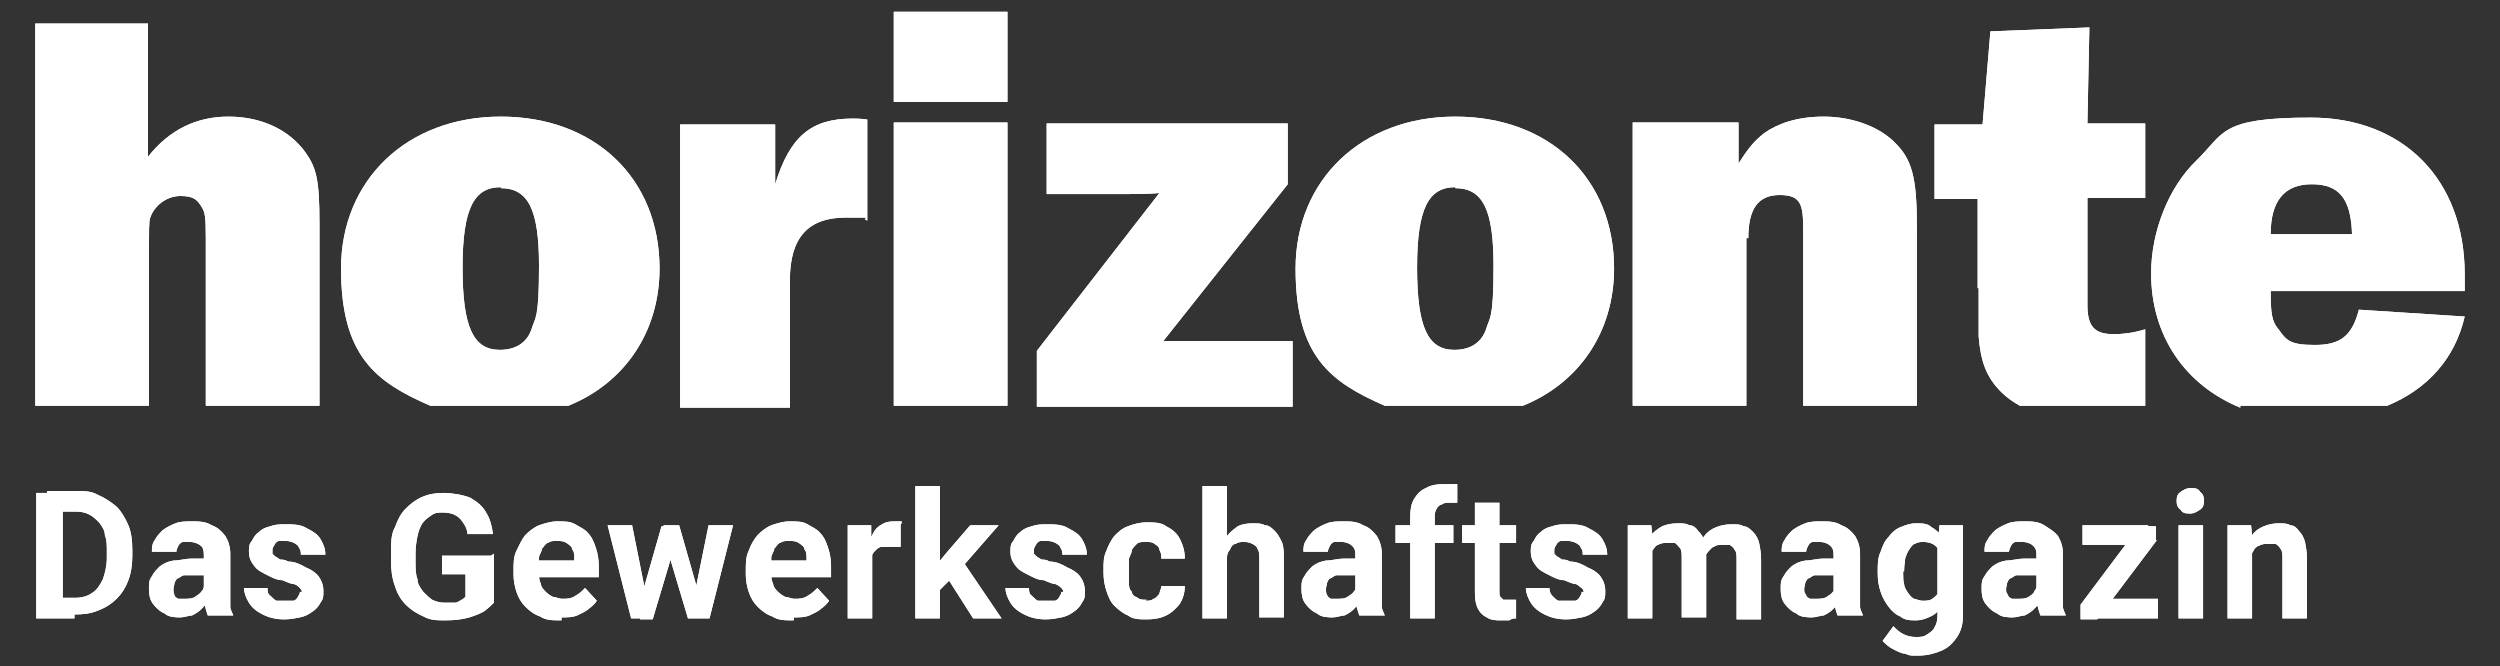 <?xml version="1.0" encoding="UTF-8"?>
<svg id="Ebene_1" data-name="Ebene 1" xmlns="http://www.w3.org/2000/svg" version="1.1" viewBox="0 0 255.1 68">
  <rect x="0" y="0" width="255.1" height="68" fill="#333333" stroke="none"/>
  <defs>
    <style>
      .cls-1 {
        fill-rule: evenodd;
      }

      .cls-1, .cls-2 {
        fill: #fff;
        stroke-width: 0px;
      }
    </style>
  </defs>
  <path class="cls-2" d="M7.7,63.1h-2.8v-2.1h2.8c.7,0,1.3-.2,1.7-.5.5-.3.8-.8,1.1-1.4.2-.6.4-1.3.4-2.2v-.6c0-.7,0-1.2-.2-1.7,0-.5-.3-.9-.6-1.3-.3-.3-.6-.6-1-.8s-.8-.3-1.4-.3h-2.9v-2.1h2.9c.9,0,1.6,0,2.3.4.7.3,1.3.7,1.9,1.2.5.5.9,1.2,1.2,1.9s.4,1.6.4,2.5v.6c0,.9-.1,1.7-.4,2.5-.3.8-.7,1.4-1.2,1.9s-1.1.9-1.9,1.2c-.7.3-1.5.4-2.4.4v.4ZM6.4,50.3v12.8h-2.7v-12.8h2.7ZM20.8,61v-4.2c0-.3,0-.6-.1-.8,0-.2-.3-.4-.5-.5s-.5-.2-.8-.2-.5,0-.7,0c-.2,0-.4.2-.5.4s-.2.4-.2.6h-2.5c0-.4,0-.8.3-1.2.2-.4.5-.7.8-1,.4-.3.8-.5,1.3-.7s1.1-.2,1.7-.2,1.4,0,2,.4c.6.2,1,.6,1.4,1.1.3.5.5,1.1.5,1.8v5.4c0,.3.2.6.3.9h0c0,0-2.6,0-2.6,0-.1-.3-.2-.6-.3-1v-1.2.2ZM21.1,57.3v1.4h-1.4c-.3,0-.6,0-.9,0-.2,0-.4.2-.6.3-.2,0-.3.3-.4.5,0,.2-.1.4-.1.6s0,.4.1.6c0,.2.2.3.4.4.2,0,.4,0,.7,0s.7,0,1-.2.5-.3.7-.6c.2-.2.2-.4.2-.6l.7,1.1c0,.2-.2.5-.4.7-.2.3-.4.5-.6.7s-.5.4-.9.6c-.3,0-.8.2-1.2.2s-1.2,0-1.6-.4c-.5-.2-.9-.6-1.2-1s-.4-.9-.4-1.5,0-.9.3-1.3c.2-.4.5-.7.8-1,.4-.3.8-.5,1.4-.6.6,0,1.2-.2,1.9-.2h1.5,0ZM30.8,60.5c0-.2,0-.3-.2-.5s-.3-.3-.6-.4c-.3,0-.7-.2-1.2-.4-.5,0-.9-.2-1.3-.4s-.8-.4-1.1-.6c-.3-.2-.5-.5-.7-.8s-.3-.7-.3-1.1,0-.8.3-1.1c.2-.4.4-.7.7-.9.3-.3.7-.5,1.2-.6.5-.2,1-.2,1.6-.2s1.5,0,2.1.4c.6.3,1.1.6,1.4,1.1s.5,1,.5,1.6h-2.5c0-.2,0-.5-.2-.7,0-.2-.3-.4-.5-.5s-.5-.2-.8-.2-.5,0-.7,0c-.2,0-.4.2-.5.4s-.2.3-.2.5v.4c0,0,.2.2.3.3.1,0,.3.2.5.3.2,0,.5,0,.8.2.7,0,1.3.3,1.8.6.5.2,1,.5,1.3.9s.5.9.5,1.5,0,.8-.3,1.2c-.2.4-.5.7-.8.9-.4.3-.8.5-1.3.6s-1,.2-1.6.2c-.9,0-1.6-.2-2.2-.5s-1.1-.7-1.4-1.2-.5-1-.5-1.5h2.4c0,.3,0,.6.3.8.2.2.4.4.6.5.3,0,.5,0,.9,0s.6,0,.8,0c.2,0,.4-.2.5-.4s.2-.3.2-.5h.2ZM50.4,56.4v5.1c-.2.2-.5.5-.9.8s-1,.5-1.6.7c-.7.2-1.5.3-2.4.3s-1.6,0-2.3-.4c-.7-.3-1.3-.7-1.8-1.2s-.9-1.2-1.1-1.9c-.3-.8-.4-1.6-.4-2.6v-.8c0-1,0-1.9.4-2.6.3-.8.6-1.4,1.1-1.9s1-.9,1.7-1.2,1.4-.4,2.2-.4,2,.2,2.7.5c.7.4,1.3.9,1.6,1.5.4.6.6,1.4.7,2.2h-2.6c0-.4-.2-.8-.4-1.1s-.4-.6-.8-.8c-.3-.2-.8-.3-1.3-.3s-.8,0-1.2.3c-.3.2-.6.4-.9.8-.2.3-.4.8-.5,1.3s-.2,1.1-.2,1.8v.8c0,.7,0,1.3.2,1.8,0,.5.3.9.6,1.3.3.3.6.6.9.8.4.2.8.3,1.3.3s.8,0,1,0c.3,0,.5-.2.7-.3s.3-.2.4-.3v-2.3h-2.4v-1.9h5l.3-.2ZM57.1,63.3c-.7,0-1.4,0-2-.4-.6-.2-1.1-.6-1.5-1s-.7-.9-.9-1.5-.3-1.2-.3-1.8v-.4c0-.7,0-1.4.3-2s.5-1.1.9-1.6c.4-.4.9-.8,1.4-1,.6-.2,1.2-.4,1.9-.4s1.3,0,1.8.3,1,.5,1.3.9c.4.4.6.9.8,1.5s.3,1.2.3,1.9v1.1h-7.6v-1.7h5.1v-.2c0-.4,0-.7-.2-.9,0-.3-.3-.5-.6-.7s-.6-.2-1-.2-.6,0-.9.2c-.2,0-.4.4-.6.6,0,.3-.3.6-.3.9s0,.7,0,1.2v.4c0,.4,0,.7.2,1.1,0,.3.3.6.5.8s.5.4.7.5c.3,0,.6.2,1,.2s.9,0,1.3-.3c.4-.2.7-.5,1-.8l1.2,1.3c-.2.3-.5.6-.8.8-.3.3-.8.5-1.2.7-.5.2-1,.2-1.6.2v.3ZM65.5,60.7l2-7h1.6l-.5,2.8-2,6.7h-1.3l.3-2.5h0ZM64.5,53.6l1.4,7v2.5c0,0-1.5,0-1.5,0l-2.4-9.5h2.5ZM70.9,60.5l1.4-6.9h2.5l-2.4,9.5h-1.6v-2.6h0ZM69.3,53.6l2,7,.3,2.5h-1.4l-2-6.7-.5-2.8h1.6ZM80.8,63.3c-.7,0-1.4,0-2-.4-.6-.2-1.1-.6-1.5-1s-.7-.9-.9-1.5c-.2-.6-.3-1.2-.3-1.8v-.4c0-.7,0-1.4.3-2,.2-.6.5-1.1.9-1.6.4-.4.9-.8,1.4-1,.6-.2,1.2-.4,1.9-.4s1.3,0,1.8.3,1,.5,1.3.9c.4.4.6.9.8,1.5.2.6.3,1.2.3,1.9v1.1h-7.6v-1.7h5.1v-.2c0-.4,0-.7-.2-.9,0-.3-.3-.5-.6-.7-.3-.2-.6-.2-1-.2s-.6,0-.9.2c-.2,0-.4.4-.6.6,0,.3-.3.6-.3.9s0,.7,0,1.2v.4c0,.4,0,.7.2,1.1,0,.3.3.6.5.8s.5.4.7.5c.3,0,.6.2,1,.2s.9,0,1.3-.3c.4-.2.7-.5,1-.8l1.2,1.3c-.2.3-.5.6-.8.8-.3.3-.8.5-1.2.7-.5.2-1,.2-1.6.2v.3ZM89,55.7v7.4h-2.5v-9.5h2.4v2.1h0ZM91.9,53.5v2.3h-1c-.4,0-.7,0-.9,0-.3,0-.5.2-.7.4s-.3.4-.4.6c0,.3,0,.5,0,.9l-.5-.2c0-.6,0-1.2.2-1.7,0-.5.3-1,.5-1.4s.5-.7.9-.9c.3-.2.7-.3,1.2-.3s.3,0,.4,0h.4v.2ZM95.9,49.6v13.5h-2.5v-13.5h2.5ZM101.9,53.6l-4.1,4.7-2.2,2.2-.9-1.8,1.8-2.2,2.5-2.9h3-.1ZM99.3,63.1l-2.8-4.4,1.7-1.5,4,5.9s-2.9,0-2.9,0ZM108.5,60.5c0-.2,0-.3-.2-.5,0,0-.3-.3-.6-.4-.3,0-.7-.2-1.2-.4-.5,0-.9-.2-1.3-.4s-.8-.4-1.1-.6c-.3-.2-.5-.5-.7-.8s-.3-.7-.3-1.1,0-.8.3-1.1c.2-.4.4-.7.7-.9.3-.3.7-.5,1.2-.6.5-.2,1-.2,1.6-.2s1.5,0,2.1.4c.6.3,1.1.6,1.4,1.1s.5,1,.5,1.6h-2.5c0-.2,0-.5-.2-.7,0-.2-.3-.4-.5-.5s-.5-.2-.8-.2-.5,0-.7,0c-.2,0-.4.2-.5.4s-.2.3-.2.5v.4c0,0,.2.2.3.3,0,0,.3.2.5.3.2,0,.5,0,.8.2.7,0,1.3.3,1.8.6.5.2,1,.5,1.3.9s.5.9.5,1.5,0,.8-.3,1.2c-.2.4-.5.7-.8.9-.4.3-.8.5-1.3.6s-1,.2-1.6.2c-.9,0-1.6-.2-2.2-.5s-1.1-.7-1.4-1.2-.5-1-.5-1.5h2.4c0,.3,0,.6.3.8.2.2.4.4.6.5.3,0,.5,0,.9,0s.6,0,.8,0c.2,0,.4-.2.5-.4s.2-.3.2-.5h.2ZM116.9,61.3c.3,0,.6,0,.8-.2.2,0,.4-.3.6-.5,0-.2.2-.5.2-.8h2.4c0,.7-.2,1.3-.5,1.8-.4.5-.8.9-1.4,1.2s-1.3.4-2,.4-1.4,0-1.9-.4c-.5-.2-1-.6-1.4-1s-.6-.9-.8-1.5c-.2-.6-.3-1.2-.3-1.9v-.3c0-.7,0-1.3.3-1.9.2-.6.5-1.1.8-1.5.4-.4.8-.8,1.4-1,.5-.2,1.2-.4,1.9-.4s1.5,0,2,.4c.6.3,1.1.7,1.4,1.3s.5,1.2.5,2h-2.4c0-.3,0-.6-.2-.9,0-.3-.3-.5-.5-.6-.2-.2-.5-.2-.9-.2s-.7,0-.9.2c-.2.2-.4.4-.5.6,0,.3-.2.6-.3.9v2.5c0,.3,0,.6.3.9,0,.3.3.5.6.6.2.2.5.2.9.2h0ZM125.2,49.6v13.5h-2.5v-13.5h2.5ZM124.9,58h-.7c0-.7,0-1.3.3-1.8.2-.6.4-1,.7-1.5.3-.4.7-.7,1.1-1,.4-.2.9-.3,1.5-.3s.9,0,1.3.2c.4,0,.7.3,1,.6s.5.7.7,1.1c.2.5.2,1,.2,1.7v6h-2.5v-6c0-.4,0-.8-.2-1,0-.2-.3-.4-.5-.5s-.5-.2-.8-.2-.7,0-.9.2c-.3,0-.5.3-.6.6-.2.2-.3.5-.3.8s0,.7,0,1h-.2ZM138.3,61v-4.2c0-.3,0-.6-.1-.8s-.3-.4-.5-.5-.5-.2-.8-.2-.5,0-.7,0c-.2,0-.4.2-.5.4s-.2.4-.2.6h-2.5c0-.4,0-.8.3-1.2.2-.4.5-.7.8-1,.4-.3.8-.5,1.3-.7s1.1-.2,1.7-.2,1.4,0,2,.4c.6.2,1,.6,1.4,1.1.3.5.5,1.1.5,1.8v5.4c0,.3.2.6.3.9h0c0,0-2.6,0-2.6,0-.1-.3-.2-.6-.3-1v-1.2.2ZM138.7,57.3v1.4h-1.4c-.3,0-.6,0-.9,0-.2,0-.4.2-.6.3-.2,0-.3.3-.4.5,0,.2-.1.4-.1.6s0,.4.1.6c.1.2.2.3.4.4.2,0,.4,0,.7,0s.7,0,1-.2.5-.3.7-.6c.2-.2.2-.4.2-.6l.7,1.1c0,.2-.2.5-.4.7-.2.3-.4.5-.6.7-.2.2-.5.4-.9.6-.3,0-.8.2-1.2.2s-1.2,0-1.6-.4c-.5-.2-.9-.6-1.2-1s-.4-.9-.4-1.5,0-.9.3-1.3c.2-.4.5-.7.8-1,.4-.3.8-.5,1.4-.6.6,0,1.2-.2,1.9-.2h1.5ZM146.4,63.1h-2.5v-10.4c0-.7.1-1.3.4-1.8.3-.5.7-.9,1.2-1.1.5-.3,1.1-.4,1.9-.4s.5,0,.7,0,.4,0,.6,0v1.9h-.8c-.3,0-.6,0-.8.2-.2,0-.4.2-.5.4s-.2.4-.2.7v10.4ZM148.3,53.6v1.8h-5.9v-1.8h5.9ZM154.7,53.6v1.8h-5.5v-1.8h5.5ZM150.5,51.3h2.5v9c0,.3,0,.5.1.6,0,0,.2.2.3.3h1.3v1.9c-.2,0-.4,0-.7.2h-.8c-.6,0-1,0-1.5-.3-.4-.2-.7-.5-.9-.9s-.3-.9-.3-1.6v-9.2h0ZM161.6,60.5c0-.2,0-.3-.2-.5-.1,0-.3-.3-.6-.4-.3,0-.7-.2-1.2-.4-.5,0-.9-.2-1.3-.4-.4-.2-.8-.4-1.1-.6-.3-.2-.5-.5-.7-.8s-.3-.7-.3-1.1,0-.8.3-1.1c.2-.4.4-.7.7-.9.3-.3.7-.5,1.2-.6.5-.2,1-.2,1.6-.2s1.5,0,2.1.4c.6.3,1.1.6,1.4,1.1.3.5.5,1,.5,1.6h-2.5c0-.2,0-.5-.2-.7,0-.2-.3-.4-.5-.5s-.5-.2-.8-.2-.5,0-.7,0c-.2,0-.4.2-.5.4s-.2.3-.2.5v.4c0,0,.2.2.3.3.1,0,.3.2.5.3.2,0,.5,0,.8.2.7,0,1.3.3,1.8.6.5.2,1,.5,1.3.9s.5.9.5,1.5,0,.8-.3,1.2c-.2.4-.5.7-.8.9-.4.3-.8.5-1.3.6s-1,.2-1.6.2c-.9,0-1.6-.2-2.2-.5-.6-.3-1.1-.7-1.4-1.2-.3-.5-.5-1-.5-1.5h2.4c0,.3.1.6.3.8s.4.4.6.5c.3,0,.5,0,.9,0s.6,0,.8,0c.2,0,.4-.2.5-.4s.2-.3.2-.5h.2ZM168.6,55.6v7.5h-2.5v-9.5h2.4l.2,2h0ZM168.2,58h-.7c0-.7,0-1.3.2-1.8.2-.6.4-1,.7-1.5.3-.4.7-.7,1.2-1,.5-.2,1-.3,1.6-.3s.8,0,1.2.2c.4,0,.7.3.9.6.3.3.5.6.6,1s.2.9.2,1.5v6.3h-2.5v-6.1c0-.4,0-.8-.2-1s-.3-.4-.5-.5c-.2,0-.5,0-.8,0s-.6,0-.9.2c-.2,0-.4.3-.6.6-.2.2-.3.5-.4.8s-.1.7-.1,1h.1ZM173.9,57.7h-.9c0-.5,0-1.1.2-1.6s.4-1,.7-1.4.7-.7,1.2-.9,1-.3,1.6-.3.9,0,1.2.2c.4,0,.7.3,1,.6s.5.7.6,1.1c.1.5.2,1,.2,1.7v6.1h-2.5v-6.1c0-.4,0-.8-.2-1-.1-.2-.3-.4-.5-.5-.2,0-.5,0-.8,0s-.6,0-.8.2c-.2,0-.4.3-.6.5-.2.2-.3.5-.3.7,0,.3-.1.6-.1.9h0ZM187.1,61v-4.2c0-.3,0-.6-.1-.8s-.3-.4-.5-.5-.5-.2-.8-.2-.5,0-.7,0c-.2,0-.4.2-.5.4s-.2.4-.2.6h-2.5c0-.4,0-.8.3-1.2.2-.4.5-.7.8-1,.4-.3.8-.5,1.3-.7s1.1-.2,1.7-.2,1.4,0,2,.4c.6.2,1,.6,1.4,1.1.3.5.5,1.1.5,1.8v5.4c0,.3.2.6.3.9h0c0,0-2.6,0-2.6,0-.1-.3-.2-.6-.3-1v-1.2.2ZM187.5,57.3v1.4h-1.4c-.3,0-.6,0-.9,0-.2,0-.4.2-.6.3-.2,0-.3.3-.4.5,0,.2-.1.4-.1.6s0,.4.2.6c0,.2.2.3.4.4.2,0,.4,0,.7,0s.7,0,1-.2.5-.3.7-.6c.2-.2.2-.4.2-.6l.7,1.1c0,.2-.2.5-.4.7-.2.3-.4.5-.6.7-.2.2-.5.4-.9.6-.3,0-.8.2-1.2.2s-1.2,0-1.6-.4c-.5-.2-.9-.6-1.2-1s-.4-.9-.4-1.5,0-.9.3-1.3c.2-.4.5-.7.8-1,.4-.3.8-.5,1.4-.6.6,0,1.2-.2,1.9-.2h1.5,0ZM198,53.6h2.3v9.2c0,.9-.2,1.6-.6,2.2-.4.6-.9,1.1-1.6,1.4-.7.3-1.5.5-2.4.5s-.8,0-1.3-.2c-.4,0-.9-.3-1.3-.5-.4-.2-.7-.5-1-.8l1.1-1.5c.3.3.6.6,1,.8s.8.3,1.3.3.8,0,1.2-.3c.3-.2.6-.4.7-.7.2-.3.3-.7.3-1.2v-7l.2-2.2h.1ZM191.6,58.5v-.2c0-.7,0-1.4.3-2,.2-.6.4-1.1.8-1.5.3-.4.7-.8,1.2-1s1-.4,1.6-.4,1.2,0,1.6.4c.4.2.8.6,1.1,1s.5.9.6,1.5c.2.6.3,1.2.4,1.9v.4c0,.7-.2,1.3-.4,1.8-.2.6-.4,1.1-.7,1.5s-.6.8-1.1,1c-.4.2-.9.4-1.5.4s-1.1,0-1.6-.4c-.5-.2-.9-.6-1.2-1s-.6-.9-.8-1.5-.3-1.2-.3-1.9h0ZM194.2,58.3v.2c0,.4,0,.8.1,1.1,0,.3.2.6.4.9.2.3.4.5.6.6.2,0,.5.2.9.2s.8,0,1.1-.3c.3-.2.5-.5.7-.8.1-.3.2-.7.3-1.2v-1.2c0-.4,0-.7-.1-1,0-.3-.2-.6-.4-.8s-.4-.4-.6-.5-.6-.2-.9-.2-.6,0-.9.2c-.2,0-.4.3-.6.6-.2.3-.3.6-.4.9,0,.3-.1.7-.1,1.1v.2ZM207.8,61v-4.2c0-.3,0-.6-.1-.8s-.3-.4-.5-.5-.5-.2-.8-.2-.5,0-.7,0c-.2,0-.4.2-.5.4s-.2.4-.2.6h-2.5c0-.4,0-.8.3-1.2.2-.4.5-.7.8-1,.4-.3.8-.5,1.3-.7s1.1-.2,1.7-.2,1.4,0,2,.4,1,.6,1.4,1.1c.3.5.5,1.1.5,1.8v5.4c0,.3.2.6.3.9h0c0,0-2.6,0-2.6,0-.1-.3-.2-.6-.3-1v-1.2.2ZM208.1,57.3v1.4h-1.4c-.3,0-.6,0-.9,0-.2,0-.4.2-.6.3-.2,0-.3.3-.4.5,0,.2-.1.4-.1.6s0,.4.2.6c0,.2.2.3.4.4.2,0,.4,0,.7,0s.7,0,1-.2.5-.3.6-.6c.2-.2.2-.4.2-.6l.7,1.1c0,.2-.2.5-.4.7-.2.3-.4.5-.6.7-.2.2-.5.4-.9.6-.3,0-.8.2-1.2.2s-1.2,0-1.6-.4c-.5-.2-.9-.6-1.2-1s-.4-.9-.4-1.5,0-.9.3-1.3c.2-.4.5-.7.8-1,.4-.3.8-.5,1.4-.6.6,0,1.2-.2,1.9-.2h1.5ZM220.2,61.1v2h-7.2v-2h7.2ZM220.1,55.1l-6.1,8.1h-1.7v-1.5l6-8h1.7v1.5h.1ZM219.2,53.6v2h-6.7v-2h6.7ZM224.8,53.6v9.5h-2.5v-9.5h2.5ZM222.1,51.1c0-.4.1-.7.4-.9.3-.2.6-.4,1-.4s.8,0,1,.4c.3.2.4.5.4.9s-.1.7-.4.9c-.3.2-.6.4-1,.4s-.8,0-1-.4c-.3-.2-.4-.5-.4-.9ZM229.8,55.6v7.5h-2.5v-9.5h2.4l.2,2h0ZM229.4,58h-.7c0-.7,0-1.3.3-1.9.2-.6.4-1.1.8-1.5.3-.4.7-.7,1.2-.9s1-.3,1.5-.3.9,0,1.2.2c.4,0,.7.3.9.6.3.3.5.7.6,1.1.1.5.2,1,.2,1.7v6.1h-2.5v-6.1c0-.4,0-.8-.2-1-.1-.2-.3-.4-.5-.5-.2,0-.5,0-.8,0s-.6,0-.9.2c-.2,0-.5.3-.6.6-.2.2-.3.5-.4.8,0,.3-.1.7-.1,1Z"/>
  <g>
    <path class="cls-2" d="M102.8,1.2h-11.6v9.2h11.6V1.2Z"/>
    <path class="cls-1" d="M178.4,24.3c0-3,1-4.4,3.2-4.4s2.4,1,2.4,3.6v17.9h11.6v-18.2c0-5.2-.5-7-2.4-8.8-1.7-1.6-4.4-2.5-7.1-2.5s-4.7.7-6.1,1.7c-1,.8-1.6,1.5-2.6,3.1v-4.2h-10.8v28.9h11.6v-17.1h.2Z"/>
    <path class="cls-1" d="M141.3,41.4h14.1c5.7-2.3,9.3-7.5,9.3-14,0-9.2-6.6-15.5-16.2-15.5s-16.3,6.5-16.3,15.5,3.6,11.6,9.1,14h0ZM148.5,19.2c2.8,0,3.9,2.2,3.9,7.9s-.4,5.2-.8,6.6c-.5,1.3-1.6,2-3.2,2-2.7,0-3.8-2.3-3.8-8.4s1.2-8.2,3.9-8.2h0Z"/>
    <path class="cls-1" d="M228.7,41.4h14.9c4.1-1.7,6.9-4.8,7.9-9.1l-10.8-.7c-.7,2.7-1.9,3.6-4.5,3.6s-2.9-.5-3.7-1.6c-.7-.8-.8-1.7-.8-3.9h19.8v-1.7c0-9.7-6.3-16-15.7-16s-8.8,1.6-11.7,4.4c-2.8,2.7-4.6,7.2-4.6,11.5,0,6.4,3.5,11.4,9.1,13.7h0v-.2ZM235.9,18.8c2.8,0,4,1.5,4.1,5.1h-8.3c0-3.4,1.4-5.1,4.2-5.1h0Z"/>
    <path class="cls-1" d="M201.9,29.4v4.9c.2,2.6.8,4.2,2.3,5.7.6.6,1.2,1,1.9,1.4h12.8v-7.8c-1.3.4-2.4.5-3.2.5-2,0-2.7-.8-2.7-3v-10.9h5.9v-7.6h-5.9l.2-9.8-10.1.4-.8,9.5h-4.9v7.6h4.4v9.3h0v-.2Z"/>
    <path class="cls-1" d="M131.9,34.8h-13.2l12.7-16v-6.2h-24.6v7.2h8.4c.3,0,2.1,0,3.1-.1l-12.5,16.1v5.7h26.1v-6.6h0Z"/>
    <path class="cls-1" d="M43.9,41.4h14.1c5.7-2.3,9.3-7.5,9.3-14,0-9.2-6.6-15.5-16.2-15.5s-16.3,6.5-16.3,15.5,3.6,11.6,9.1,14ZM51.1,19.2c2.8,0,3.9,2.2,3.9,7.9s-.4,5.2-.8,6.6c-.5,1.3-1.6,2-3.2,2-2.7,0-3.8-2.3-3.8-8.4s1.2-8.2,3.9-8.2h0Z"/>
    <path class="cls-1" d="M15.2,25.4c0-1.7,0-2.7.1-3.1.4-1.3,1.7-2.3,3.1-2.3s1.7.4,2.1,1,.5.9.5,3.3v17.1h11.6v-18.5c0-4.7-.3-5.9-1.7-7.7-1.7-2.1-4.4-3.3-7.6-3.3s-6,1.3-8.2,4.1V2.4H3.6v39h11.6v-16Z"/>
    <path class="cls-2" d="M102.8,12.5h-11.6v28.9h11.6V12.5Z"/>
    <path class="cls-1" d="M80.6,28.6c0-4.4,1.9-6.4,5.7-6.4s1.2,0,2.2.3v-10.3c-.7-.1-1.1-.1-1.5-.1-4.2,0-6.4,1.8-7.9,6.7v-6.1h-9.7v28.9h11.2v-12.8h0v-.2Z"/>
  </g>
  <path class="cls-2" d="M7.7,63.1h-2.8v-2.1h2.8c.7,0,1.3-.2,1.7-.5.5-.3.8-.8,1.1-1.4.2-.6.4-1.3.4-2.2v-.6c0-.7,0-1.2-.2-1.7,0-.5-.3-.9-.6-1.3-.3-.3-.6-.6-1-.8s-.8-.3-1.4-.3h-2.9v-2.1h2.9c.9,0,1.6,0,2.3.4.7.3,1.3.7,1.9,1.2.5.5.9,1.2,1.2,1.9s.4,1.6.4,2.5v.6c0,.9-.1,1.7-.4,2.5-.3.8-.7,1.4-1.2,1.9s-1.1.9-1.9,1.2c-.7.3-1.5.4-2.4.4v.4ZM6.4,50.3v12.8h-2.7v-12.8h2.7ZM20.8,61v-4.2c0-.3,0-.6-.1-.8,0-.2-.3-.4-.5-.5s-.5-.2-.8-.2-.5,0-.7,0c-.2,0-.4.2-.5.4s-.2.4-.2.6h-2.5c0-.4,0-.8.3-1.2.2-.4.5-.7.8-1,.4-.3.8-.5,1.3-.7s1.1-.2,1.7-.2,1.4,0,2,.4c.6.2,1,.6,1.4,1.1.3.5.5,1.1.5,1.8v5.4c0,.3.2.6.3.9h0c0,0-2.6,0-2.6,0-.1-.3-.2-.6-.3-1v-1.2.2ZM21.1,57.3v1.4h-1.4c-.3,0-.6,0-.9,0-.2,0-.4.2-.6.3-.2,0-.3.3-.4.5,0,.2-.1.4-.1.6s0,.4.1.6c0,.2.2.3.4.4.2,0,.4,0,.7,0s.7,0,1-.2.5-.3.7-.6c.2-.2.2-.4.2-.6l.7,1.1c0,.2-.2.5-.4.7-.2.3-.4.5-.6.7s-.5.4-.9.6c-.3,0-.8.2-1.2.2s-1.2,0-1.6-.4c-.5-.2-.9-.6-1.2-1s-.4-.9-.4-1.5,0-.9.3-1.3c.2-.4.5-.7.8-1,.4-.3.8-.5,1.4-.6.6,0,1.2-.2,1.9-.2h1.5,0ZM30.8,60.5c0-.2,0-.3-.2-.5s-.3-.3-.6-.4c-.3,0-.7-.2-1.2-.4-.5,0-.9-.2-1.3-.4s-.8-.4-1.1-.6c-.3-.2-.5-.5-.7-.8s-.3-.7-.3-1.1,0-.8.3-1.1c.2-.4.4-.7.7-.9.3-.3.7-.5,1.2-.6.5-.2,1-.2,1.6-.2s1.5,0,2.1.4c.6.3,1.1.6,1.4,1.1s.5,1,.5,1.6h-2.5c0-.2,0-.5-.2-.7,0-.2-.3-.4-.5-.5s-.5-.2-.8-.2-.5,0-.7,0c-.2,0-.4.2-.5.4s-.2.3-.2.5v.4c0,0,.2.2.3.3.1,0,.3.2.5.3.2,0,.5,0,.8.2.7,0,1.3.3,1.8.6.5.2,1,.5,1.3.9s.5.9.5,1.5,0,.8-.3,1.2c-.2.4-.5.7-.8.9-.4.3-.8.5-1.3.6s-1,.2-1.6.2c-.9,0-1.6-.2-2.2-.5s-1.1-.7-1.4-1.2-.5-1-.5-1.5h2.4c0,.3,0,.6.3.8.2.2.4.4.6.5.3,0,.5,0,.9,0s.6,0,.8,0c.2,0,.4-.2.5-.4s.2-.3.2-.5h.2ZM50.4,56.4v5.1c-.2.2-.5.5-.9.8s-1,.5-1.6.7c-.7.2-1.5.3-2.4.3s-1.6,0-2.3-.4c-.7-.3-1.3-.7-1.8-1.2s-.9-1.2-1.1-1.9c-.3-.8-.4-1.6-.4-2.6v-.8c0-1,0-1.9.4-2.6.3-.8.6-1.4,1.1-1.9s1-.9,1.7-1.2,1.4-.4,2.2-.4,2,.2,2.7.5c.7.4,1.3.9,1.6,1.5.4.6.6,1.4.7,2.2h-2.6c0-.4-.2-.8-.4-1.1s-.4-.6-.8-.8c-.3-.2-.8-.3-1.3-.3s-.8,0-1.2.3c-.3.2-.6.4-.9.8-.2.3-.4.8-.5,1.3s-.2,1.1-.2,1.8v.8c0,.7,0,1.3.2,1.8,0,.5.3.9.6,1.3.3.3.6.6.9.8.4.2.8.3,1.3.3s.8,0,1,0c.3,0,.5-.2.7-.3s.3-.2.4-.3v-2.3h-2.4v-1.9h5l.3-.2ZM57.1,63.3c-.7,0-1.4,0-2-.4-.6-.2-1.1-.6-1.5-1s-.7-.9-.9-1.5-.3-1.2-.3-1.8v-.4c0-.7,0-1.4.3-2s.5-1.1.9-1.6c.4-.4.9-.8,1.4-1,.6-.2,1.2-.4,1.9-.4s1.3,0,1.8.3,1,.5,1.3.9c.4.4.6.9.8,1.5s.3,1.2.3,1.9v1.1h-7.6v-1.7h5.1v-.2c0-.4,0-.7-.2-.9,0-.3-.3-.5-.6-.7s-.6-.2-1-.2-.6,0-.9.2c-.2,0-.4.4-.6.6,0,.3-.3.6-.3.9s0,.7,0,1.2v.4c0,.4,0,.7.2,1.1,0,.3.3.6.5.8s.5.4.7.5c.3,0,.6.2,1,.2s.9,0,1.3-.3c.4-.2.7-.5,1-.8l1.2,1.3c-.2.3-.5.6-.8.8-.3.3-.8.5-1.2.7-.5.2-1,.2-1.6.2v.3ZM65.5,60.7l2-7h1.6l-.5,2.8-2,6.7h-1.3l.3-2.5h0ZM64.5,53.6l1.4,7v2.5c0,0-1.5,0-1.5,0l-2.4-9.5h2.5ZM70.9,60.5l1.4-6.9h2.5l-2.4,9.5h-1.6v-2.6h0ZM69.3,53.6l2,7,.3,2.5h-1.4l-2-6.7-.5-2.8h1.6ZM80.8,63.3c-.7,0-1.4,0-2-.4-.6-.2-1.1-.6-1.5-1s-.7-.9-.9-1.5c-.2-.6-.3-1.2-.3-1.8v-.4c0-.7,0-1.4.3-2,.2-.6.5-1.1.9-1.6.4-.4.9-.8,1.4-1,.6-.2,1.2-.4,1.9-.4s1.3,0,1.8.3,1,.5,1.3.9c.4.4.6.9.8,1.5.2.6.3,1.2.3,1.9v1.1h-7.6v-1.7h5.1v-.2c0-.4,0-.7-.2-.9,0-.3-.3-.5-.6-.7-.3-.2-.6-.2-1-.2s-.6,0-.9.2c-.2,0-.4.4-.6.6,0,.3-.3.6-.3.9s0,.7,0,1.2v.4c0,.4,0,.7.2,1.1,0,.3.3.6.5.8s.5.4.7.5c.3,0,.6.2,1,.2s.9,0,1.3-.3c.4-.2.7-.5,1-.8l1.2,1.3c-.2.3-.5.6-.8.8-.3.3-.8.5-1.2.7-.5.2-1,.2-1.6.2v.3ZM89,55.7v7.4h-2.5v-9.5h2.4v2.1h0ZM91.9,53.5v2.3h-1c-.4,0-.7,0-.9,0-.3,0-.5.2-.7.4s-.3.4-.4.6c0,.3,0,.5,0,.9l-.5-.2c0-.6,0-1.2.2-1.7,0-.5.3-1,.5-1.4s.5-.7.9-.9c.3-.2.7-.3,1.2-.3s.3,0,.4,0h.4v.2ZM95.9,49.6v13.5h-2.5v-13.5h2.5ZM101.9,53.6l-4.1,4.7-2.2,2.2-.9-1.8,1.8-2.2,2.5-2.9h3-.1ZM99.3,63.1l-2.8-4.4,1.7-1.5,4,5.9s-2.9,0-2.9,0ZM108.5,60.5c0-.2,0-.3-.2-.5,0,0-.3-.3-.6-.4-.3,0-.7-.2-1.2-.4-.5,0-.9-.2-1.3-.4s-.8-.4-1.1-.6c-.3-.2-.5-.5-.7-.8s-.3-.7-.3-1.1,0-.8.3-1.1c.2-.4.4-.7.7-.9.3-.3.7-.5,1.2-.6.5-.2,1-.2,1.6-.2s1.5,0,2.1.4c.6.3,1.1.6,1.4,1.1s.5,1,.5,1.6h-2.5c0-.2,0-.5-.2-.7,0-.2-.3-.4-.5-.5s-.5-.2-.8-.2-.5,0-.7,0c-.2,0-.4.2-.5.4s-.2.3-.2.5v.4c0,0,.2.2.3.3,0,0,.3.2.5.3.2,0,.5,0,.8.2.7,0,1.3.3,1.8.6.5.2,1,.5,1.3.9s.5.9.5,1.5,0,.8-.3,1.2c-.2.4-.5.7-.8.9-.4.3-.8.5-1.3.6s-1,.2-1.6.2c-.9,0-1.6-.2-2.2-.5s-1.1-.7-1.4-1.2-.5-1-.5-1.5h2.4c0,.3,0,.6.3.8.2.2.4.4.6.5.3,0,.5,0,.9,0s.6,0,.8,0c.2,0,.4-.2.5-.4s.2-.3.2-.5h.2ZM116.9,61.3c.3,0,.6,0,.8-.2.2,0,.4-.3.6-.5,0-.2.2-.5.2-.8h2.4c0,.7-.2,1.3-.5,1.8-.4.5-.8.9-1.4,1.2s-1.3.4-2,.4-1.4,0-1.9-.4c-.5-.2-1-.6-1.4-1s-.6-.9-.8-1.5c-.2-.6-.3-1.2-.3-1.9v-.3c0-.7,0-1.3.3-1.9.2-.6.5-1.1.8-1.5.4-.4.8-.8,1.4-1,.5-.2,1.2-.4,1.9-.4s1.5,0,2,.4c.6.3,1.1.7,1.4,1.3s.5,1.2.5,2h-2.4c0-.3,0-.6-.2-.9,0-.3-.3-.5-.5-.6-.2-.2-.5-.2-.9-.2s-.7,0-.9.2c-.2.2-.4.4-.5.6,0,.3-.2.6-.3.9v2.5c0,.3,0,.6.3.9,0,.3.3.5.6.6.2.2.5.2.9.2h0ZM125.2,49.6v13.5h-2.5v-13.5h2.5ZM124.9,58h-.7c0-.7,0-1.3.3-1.8.2-.6.4-1,.7-1.5.3-.4.7-.7,1.1-1,.4-.2.9-.3,1.5-.3s.9,0,1.3.2c.4,0,.7.3,1,.6s.5.7.7,1.1c.2.5.2,1,.2,1.7v6h-2.5v-6c0-.4,0-.8-.2-1,0-.2-.3-.4-.5-.5s-.5-.2-.8-.2-.7,0-.9.2c-.3,0-.5.3-.6.6-.2.2-.3.5-.3.8s0,.7,0,1h-.2ZM138.3,61v-4.2c0-.3,0-.6-.1-.8s-.3-.4-.5-.5-.5-.2-.8-.2-.5,0-.7,0c-.2,0-.4.2-.5.4s-.2.4-.2.6h-2.5c0-.4,0-.8.3-1.2.2-.4.5-.7.8-1,.4-.3.8-.5,1.3-.7s1.1-.2,1.7-.2,1.4,0,2,.4c.6.2,1,.6,1.4,1.1.3.5.5,1.1.5,1.8v5.4c0,.3.2.6.3.9h0c0,0-2.6,0-2.6,0-.1-.3-.2-.6-.3-1v-1.2.2ZM138.7,57.3v1.4h-1.4c-.3,0-.6,0-.9,0-.2,0-.4.2-.6.3-.2,0-.3.3-.4.5,0,.2-.1.4-.1.6s0,.4.1.6c.1.2.2.3.4.4.2,0,.4,0,.7,0s.7,0,1-.2.5-.3.7-.6c.2-.2.2-.4.2-.6l.7,1.1c0,.2-.2.5-.4.7-.2.3-.4.5-.6.7-.2.2-.5.4-.9.6-.3,0-.8.2-1.2.2s-1.2,0-1.6-.4c-.5-.2-.9-.6-1.2-1s-.4-.9-.4-1.5,0-.9.3-1.3c.2-.4.5-.7.8-1,.4-.3.8-.5,1.4-.6.6,0,1.2-.2,1.9-.2h1.5ZM146.4,63.1h-2.5v-10.4c0-.7.1-1.3.4-1.8.3-.5.7-.9,1.2-1.1.5-.3,1.1-.4,1.9-.4s.5,0,.7,0,.4,0,.6,0v1.9h-.8c-.3,0-.6,0-.8.2-.2,0-.4.2-.5.4s-.2.4-.2.7v10.4ZM148.3,53.6v1.8h-5.9v-1.8h5.9ZM154.7,53.6v1.8h-5.5v-1.8h5.5ZM150.5,51.3h2.5v9c0,.3,0,.5.1.6,0,0,.2.2.3.3h1.3v1.9c-.2,0-.4,0-.7.2h-.8c-.6,0-1,0-1.5-.3-.4-.2-.7-.5-.9-.9s-.3-.9-.3-1.6v-9.2h0ZM161.6,60.5c0-.2,0-.3-.2-.5-.1,0-.3-.3-.6-.4-.3,0-.7-.2-1.2-.4-.5,0-.9-.2-1.3-.4-.4-.2-.8-.4-1.1-.6-.3-.2-.5-.5-.7-.8s-.3-.7-.3-1.1,0-.8.3-1.1c.2-.4.4-.7.7-.9.3-.3.7-.5,1.2-.6.5-.2,1-.2,1.6-.2s1.5,0,2.1.4c.6.3,1.1.6,1.4,1.1.3.5.5,1,.5,1.6h-2.5c0-.2,0-.5-.2-.7,0-.2-.3-.4-.5-.5s-.5-.2-.8-.2-.5,0-.7,0c-.2,0-.4.2-.5.4s-.2.3-.2.5v.4c0,0,.2.2.3.3.1,0,.3.2.5.3.2,0,.5,0,.8.2.7,0,1.3.3,1.8.6.5.2,1,.5,1.3.9s.5.9.5,1.5,0,.8-.3,1.2c-.2.4-.5.7-.8.9-.4.3-.8.5-1.3.6s-1,.2-1.6.2c-.9,0-1.6-.2-2.2-.5-.6-.3-1.1-.7-1.4-1.2-.3-.5-.5-1-.5-1.5h2.4c0,.3.1.6.3.8s.4.4.6.5c.3,0,.5,0,.9,0s.6,0,.8,0c.2,0,.4-.2.5-.4s.2-.3.2-.5h.2ZM168.6,55.6v7.5h-2.5v-9.5h2.4l.2,2h0ZM168.2,58h-.7c0-.7,0-1.3.2-1.8.2-.6.4-1,.7-1.5.3-.4.7-.7,1.2-1,.5-.2,1-.3,1.6-.3s.8,0,1.2.2c.4,0,.7.3.9.6.3.3.5.6.6,1s.2.9.2,1.5v6.3h-2.5v-6.1c0-.4,0-.8-.2-1s-.3-.4-.5-.5c-.2,0-.5,0-.8,0s-.6,0-.9.2c-.2,0-.4.3-.6.6-.2.2-.3.5-.4.8s-.1.7-.1,1h.1ZM173.9,57.7h-.9c0-.5,0-1.1.2-1.6s.4-1,.7-1.4.7-.7,1.2-.9,1-.3,1.6-.3.9,0,1.2.2c.4,0,.7.3,1,.6s.5.7.6,1.1c.1.5.2,1,.2,1.7v6.1h-2.5v-6.1c0-.4,0-.8-.2-1-.1-.2-.3-.4-.5-.5-.2,0-.5,0-.8,0s-.6,0-.8.2c-.2,0-.4.3-.6.5-.2.2-.3.5-.3.7,0,.3-.1.6-.1.9h0ZM187.1,61v-4.2c0-.3,0-.6-.1-.8s-.3-.4-.5-.5-.5-.2-.8-.2-.5,0-.7,0c-.2,0-.4.2-.5.4s-.2.4-.2.6h-2.5c0-.4,0-.8.3-1.2.2-.4.5-.7.8-1,.4-.3.8-.5,1.3-.7s1.1-.2,1.7-.2,1.4,0,2,.4c.6.2,1,.6,1.4,1.1.3.5.5,1.1.5,1.8v5.4c0,.3.2.6.3.9h0c0,0-2.6,0-2.6,0-.1-.3-.2-.6-.3-1v-1.2.2ZM187.5,57.3v1.4h-1.4c-.3,0-.6,0-.9,0-.2,0-.4.2-.6.3-.2,0-.3.3-.4.5,0,.2-.1.4-.1.6s0,.4.2.6c0,.2.2.3.4.4.2,0,.4,0,.7,0s.7,0,1-.2.5-.3.7-.6c.2-.2.2-.4.2-.6l.7,1.1c0,.2-.2.5-.4.7-.2.3-.4.5-.6.7-.2.2-.5.4-.9.6-.3,0-.8.2-1.2.2s-1.2,0-1.6-.4c-.5-.2-.9-.6-1.2-1s-.4-.9-.4-1.5,0-.9.3-1.3c.2-.4.5-.7.8-1,.4-.3.8-.5,1.4-.6.6,0,1.2-.2,1.9-.2h1.5,0ZM198,53.6h2.3v9.2c0,.9-.2,1.6-.6,2.2-.4.6-.9,1.1-1.6,1.4-.7.3-1.5.5-2.4.5s-.8,0-1.3-.2c-.4,0-.9-.3-1.3-.5-.4-.2-.7-.5-1-.8l1.1-1.5c.3.3.6.6,1,.8s.8.3,1.3.3.8,0,1.2-.3c.3-.2.6-.4.7-.7.2-.3.3-.7.3-1.2v-7l.2-2.2h.1ZM191.6,58.5v-.2c0-.7,0-1.4.3-2,.2-.6.4-1.1.8-1.5.3-.4.7-.8,1.2-1s1-.4,1.6-.4,1.2,0,1.6.4c.4.2.8.6,1.1,1s.5.9.6,1.5c.2.6.3,1.2.4,1.9v.4c0,.7-.2,1.3-.4,1.8-.2.6-.4,1.1-.7,1.5s-.6.8-1.1,1c-.4.2-.9.4-1.5.4s-1.1,0-1.6-.4c-.5-.2-.9-.6-1.2-1s-.6-.9-.8-1.5-.3-1.2-.3-1.9h0ZM194.2,58.3v.2c0,.4,0,.8.1,1.1,0,.3.2.6.4.9.2.3.4.5.6.6.2,0,.5.2.9.2s.8,0,1.1-.3c.3-.2.5-.5.7-.8.1-.3.2-.7.3-1.2v-1.2c0-.4,0-.7-.1-1,0-.3-.2-.6-.4-.8s-.4-.4-.6-.5-.6-.2-.9-.2-.6,0-.9.2c-.2,0-.4.3-.6.6-.2.3-.3.6-.4.9,0,.3-.1.7-.1,1.1v.2ZM207.8,61v-4.2c0-.3,0-.6-.1-.8s-.3-.4-.5-.5-.5-.2-.8-.2-.5,0-.7,0c-.2,0-.4.2-.5.4s-.2.4-.2.6h-2.5c0-.4,0-.8.3-1.2.2-.4.5-.7.8-1,.4-.3.8-.5,1.3-.7s1.1-.2,1.7-.2,1.4,0,2,.4,1,.6,1.4,1.1c.3.5.5,1.1.5,1.8v5.4c0,.3.2.6.3.9h0c0,0-2.6,0-2.6,0-.1-.3-.2-.6-.3-1v-1.2.2ZM208.1,57.3v1.4h-1.4c-.3,0-.6,0-.9,0-.2,0-.4.2-.6.3-.2,0-.3.3-.4.5,0,.2-.1.4-.1.6s0,.4.2.6c0,.2.2.3.4.4.2,0,.4,0,.7,0s.7,0,1-.2.5-.3.6-.6c.2-.2.2-.4.2-.6l.7,1.1c0,.2-.2.5-.4.7-.2.3-.4.5-.6.7-.2.2-.5.4-.9.6-.3,0-.8.2-1.2.2s-1.2,0-1.6-.4c-.5-.2-.9-.6-1.2-1s-.4-.9-.4-1.5,0-.9.3-1.3c.2-.4.5-.7.8-1,.4-.3.8-.5,1.4-.6.6,0,1.2-.2,1.9-.2h1.5ZM220.2,61.1v2h-7.2v-2h7.2ZM220.1,55.1l-6.1,8.1h-1.7v-1.5l6-8h1.7v1.5h.1ZM219.2,53.6v2h-6.7v-2h6.7ZM224.8,53.6v9.5h-2.5v-9.5h2.5ZM222.1,51.1c0-.4.1-.7.4-.9.3-.2.6-.4,1-.4s.8,0,1,.4c.3.2.4.5.4.9s-.1.7-.4.9c-.3.2-.6.4-1,.4s-.8,0-1-.4c-.3-.2-.4-.5-.4-.9ZM229.8,55.6v7.5h-2.5v-9.5h2.4l.2,2h0ZM229.4,58h-.7c0-.7,0-1.3.3-1.9.2-.6.4-1.1.8-1.5.3-.4.7-.7,1.2-.9s1-.3,1.5-.3.9,0,1.2.2c.4,0,.7.3.9.6.3.3.5.7.6,1.1.1.5.2,1,.2,1.7v6.1h-2.5v-6.1c0-.4,0-.8-.2-1-.1-.2-.3-.4-.5-.5-.2,0-.5,0-.8,0s-.6,0-.9.2c-.2,0-.5.3-.6.6-.2.2-.3.5-.4.8,0,.3-.1.7-.1,1Z"/>
  <g>
    <path class="cls-2" d="M102.8,1.2h-11.6v9.2h11.6V1.2Z"/>
    <path class="cls-1" d="M178.4,24.3c0-3,1-4.4,3.2-4.4s2.4,1,2.4,3.6v17.9h11.6v-18.2c0-5.2-.5-7-2.4-8.8-1.7-1.6-4.4-2.5-7.1-2.5s-4.7.7-6.1,1.7c-1,.8-1.6,1.5-2.6,3.1v-4.2h-10.8v28.9h11.6v-17.1h.2Z"/>
    <path class="cls-1" d="M141.3,41.4h14.1c5.7-2.3,9.3-7.5,9.3-14,0-9.2-6.6-15.5-16.2-15.5s-16.3,6.5-16.3,15.5,3.6,11.6,9.1,14h0ZM148.5,19.2c2.8,0,3.9,2.2,3.9,7.9s-.4,5.2-.8,6.6c-.5,1.3-1.6,2-3.2,2-2.7,0-3.8-2.3-3.8-8.4s1.2-8.2,3.9-8.2h0Z"/>
    <path class="cls-1" d="M228.7,41.4h14.9c4.1-1.7,6.9-4.8,7.9-9.1l-10.8-.7c-.7,2.7-1.9,3.6-4.5,3.6s-2.9-.5-3.7-1.6c-.7-.8-.8-1.7-.8-3.9h19.8v-1.7c0-9.7-6.3-16-15.7-16s-8.8,1.6-11.7,4.4c-2.8,2.7-4.6,7.2-4.6,11.5,0,6.4,3.5,11.4,9.1,13.7h0v-.2ZM235.9,18.8c2.8,0,4,1.5,4.1,5.1h-8.3c0-3.4,1.4-5.1,4.2-5.1h0Z"/>
    <path class="cls-1" d="M201.9,29.4v4.9c.2,2.6.8,4.2,2.3,5.7.6.6,1.2,1,1.9,1.4h12.8v-7.8c-1.3.4-2.4.5-3.2.5-2,0-2.7-.8-2.7-3v-10.9h5.9v-7.6h-5.9l.2-9.8-10.1.4-.8,9.5h-4.9v7.6h4.4v9.3h0v-.2Z"/>
    <path class="cls-1" d="M131.9,34.8h-13.2l12.7-16v-6.2h-24.6v7.2h8.4c.3,0,2.1,0,3.1-.1l-12.5,16.1v5.7h26.1v-6.6h0Z"/>
    <path class="cls-1" d="M43.9,41.4h14.1c5.7-2.3,9.3-7.5,9.3-14,0-9.2-6.6-15.5-16.2-15.5s-16.3,6.5-16.3,15.5,3.6,11.6,9.1,14ZM51.1,19.2c2.8,0,3.9,2.2,3.9,7.9s-.4,5.2-.8,6.6c-.5,1.3-1.6,2-3.2,2-2.7,0-3.8-2.3-3.8-8.4s1.2-8.2,3.9-8.2h0Z"/>
    <path class="cls-1" d="M15.2,25.4c0-1.7,0-2.7.1-3.1.4-1.3,1.7-2.3,3.1-2.3s1.7.4,2.1,1,.5.9.5,3.3v17.1h11.6v-18.5c0-4.7-.3-5.9-1.7-7.7-1.7-2.1-4.4-3.3-7.6-3.3s-6,1.3-8.2,4.1V2.4H3.6v39h11.6v-16Z"/>
    <path class="cls-2" d="M102.8,12.5h-11.6v28.9h11.6V12.5Z"/>
    <path class="cls-1" d="M80.6,28.6c0-4.4,1.9-6.4,5.7-6.4s1.2,0,2.2.3v-10.3c-.7-.1-1.1-.1-1.5-.1-4.2,0-6.4,1.8-7.9,6.7v-6.1h-9.7v28.9h11.2v-12.8h0v-.2Z"/>
  </g>
</svg>